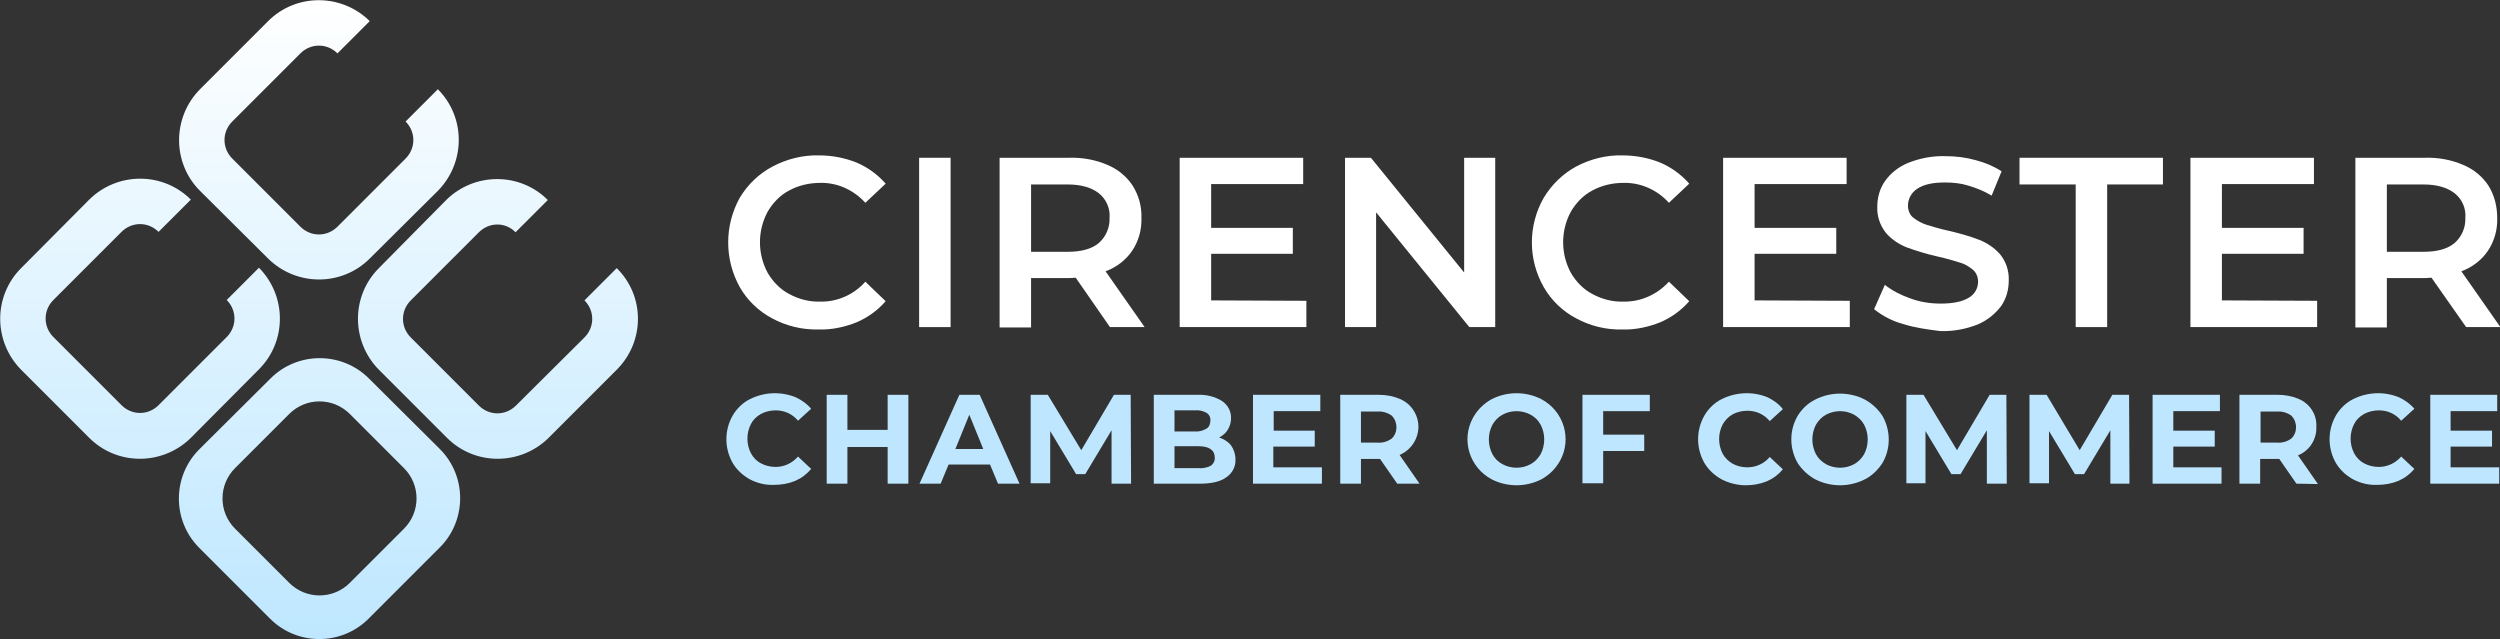 <?xml version="1.0" encoding="utf-8"?>
<!-- Generator: Adobe Illustrator 27.0.0, SVG Export Plug-In . SVG Version: 6.00 Build 0)  -->
<svg version="1.1" id="Layer_1" xmlns="http://www.w3.org/2000/svg" xmlns:xlink="http://www.w3.org/1999/xlink" x="0px" y="0px"
	 viewBox="0 0 627.5 160.4" style="enable-background:new 0 0 627.5 160.4;" xml:space="preserve">
<rect x="0" y="0" width="627.5" height="160.4" fill="#333333" stroke="none"/>
<style type="text/css">
	.st0{fill:url(#SVGID_1_);}
	.st1{fill:#FFFFFF;}
	.st2{fill:#BEE7FF;}
</style>
<linearGradient id="SVGID_1_" gradientUnits="userSpaceOnUse" x1="80.064" y1="161.348" x2="80.064" y2="0.919" gradientTransform="matrix(1 0 0 -1 0 161.348)">
	<stop  offset="0" style="stop-color:#FFFFFF"/>
	<stop  offset="1" style="stop-color:#BEE7FF"/>
</linearGradient>
<path class="st0" d="M50.2,47.9c-7-7-7-18.4,0-25.5c0,0,0,0,0,0L67.3,5.3c7-7,18.4-7,25.5,0c0,0,0,0,0,0l-8.1,8.1
	c-2.6-2.6-6.7-2.6-9.3,0L58.3,30.5c-2.6,2.6-2.6,6.7,0,9.3c0,0,0,0,0,0l17.1,17.1c2.6,2.6,6.7,2.6,9.3,0c0,0,0,0,0,0l17.1-17.1
	c2.6-2.6,2.6-6.7,0-9.3l8.1-8.1c7,7,7,18.4,0,25.5c0,0,0,0,0,0L92.8,64.9c-7,7-18.4,7-25.5,0c0,0,0,0,0,0L50.2,47.9z M65,92.7
	c7-7,7-18.4,0-25.5c0,0,0,0,0,0l-8.1,8.1c2.6,2.6,2.6,6.7,0,9.3c0,0,0,0,0,0l-17.1,17.1c-2.6,2.6-6.7,2.6-9.3,0c0,0,0,0,0,0
	L13.4,84.6c-2.6-2.6-2.6-6.7,0-9.3c0,0,0,0,0,0l17.1-17.1c2.6-2.6,6.7-2.6,9.3,0l8.1-8.1c-7-7-18.4-7-25.5,0c0,0,0,0,0,0L5.3,67.3
	c-7,7-7,18.4,0,25.5c0,0,0,0,0,0l17.1,17.1c7,7,18.4,7,25.5,0c0,0,0,0,0,0L65,92.7z M110.4,112.7c6.8,6.8,6.8,17.9,0,24.7l0,0
	l-17.9,17.9c-6.8,6.8-17.9,6.8-24.7,0L50,137.5c-6.8-6.8-6.8-17.9,0-24.7l17.9-17.8c6.8-6.8,17.9-6.8,24.7,0L110.4,112.7z
	 M101.4,117.5l-13.6-13.6c-4.2-4.2-11-4.2-15.2,0l-13.6,13.6c-4.2,4.2-4.2,11,0,15.2l13.6,13.6c4.2,4.2,11,4.2,15.2,0l13.6-13.6
	C105.6,128.5,105.6,121.7,101.4,117.5C101.4,117.5,101.4,117.5,101.4,117.5L101.4,117.5z M154.8,67.3l-8.1,8.1
	c2.6,2.6,2.6,6.7,0,9.3c0,0,0,0,0,0l-17.2,17.1c-2.6,2.6-6.7,2.6-9.3,0l-17.1-17.1c-2.6-2.6-2.6-6.7,0-9.3c0,0,0,0,0,0l17.1-17.1
	c2.6-2.6,6.7-2.6,9.2,0c0,0,0,0,0,0l8.1-8.1c-7-7-18.4-7-25.5,0c0,0,0,0,0,0L95.1,67.3c-7,7-7,18.4,0,25.5c0,0,0,0,0,0l17.1,17.1
	c7,7,18.4,7,25.5,0c0,0,0,0,0,0l17.1-17.1C161.9,85.7,161.9,74.3,154.8,67.3C154.9,67.3,154.9,67.3,154.8,67.3L154.8,67.3z"/>
<path class="st1" d="M193.8,79.9c-3.4-1.8-6.2-4.5-8.1-7.8c-3.9-7-3.9-15.5,0-22.5c2-3.3,4.8-6,8.2-7.8c3.6-1.9,7.6-2.9,11.6-2.8
	c3.3,0,6.5,0.6,9.5,1.8c2.8,1.2,5.3,3,7.3,5.3l-5.1,4.8c-2.9-3.2-7-5.1-11.3-5c-2.7,0-5.4,0.6-7.8,1.9c-2.3,1.2-4.1,3.1-5.4,5.3
	c-2.6,4.8-2.6,10.6,0,15.4c1.3,2.2,3.1,4.1,5.4,5.3c2.4,1.3,5.1,2,7.8,1.9c4.3,0.1,8.5-1.8,11.3-5l5.1,4.9c-2,2.3-4.5,4.1-7.3,5.3
	c-3,1.2-6.3,1.9-9.5,1.8C201.3,82.8,197.3,81.8,193.8,79.9z"/>
<path class="st1" d="M230.7,39.6h7.9v42.5h-7.9V39.6z"/>
<path class="st1" d="M278.6,82.1L270,69.7c-0.4,0-0.9,0.1-1.6,0.1h-9.6v12.4h-7.9V39.6h17.5c3.3-0.1,6.6,0.5,9.6,1.8
	c2.6,1.1,4.8,2.9,6.3,5.2c1.5,2.4,2.3,5.2,2.2,8.1c0.1,2.9-0.7,5.8-2.3,8.2c-1.6,2.4-4,4.2-6.7,5.2l9.8,14L278.6,82.1z M275.8,48.5
	c-1.8-1.4-4.4-2.2-7.8-2.2h-9.2v16.9h9.2c3.4,0,6-0.7,7.8-2.2c1.8-1.6,2.8-3.9,2.7-6.3C278.7,52.4,277.7,50,275.8,48.5z"/>
<path class="st1" d="M327.9,75.5v6.6h-31.8V39.6h31v6.6h-23.1v11h20.5v6.5h-20.5v11.7L327.9,75.5z"/>
<path class="st1" d="M375.3,39.6v42.5h-6.5l-23.4-28.8v28.8h-7.8V39.6h6.5l23.4,28.8V39.6H375.3z"/>
<path class="st1" d="M395.6,79.9c-3.4-1.8-6.2-4.5-8.1-7.8c-4-7-4-15.5,0-22.5c2-3.3,4.8-6,8.1-7.8c3.6-1.9,7.6-2.9,11.6-2.8
	c3.3,0,6.5,0.6,9.5,1.8c2.8,1.2,5.3,3,7.3,5.3l-5.1,4.8c-2.9-3.2-7-5.1-11.4-5c-2.7,0-5.4,0.6-7.8,1.9c-2.3,1.2-4.1,3.1-5.4,5.3
	c-2.6,4.8-2.6,10.6,0,15.4c1.3,2.2,3.1,4.1,5.4,5.3c2.4,1.3,5.1,2,7.8,1.9c4.3,0.1,8.5-1.8,11.4-5l5.1,4.9c-2,2.3-4.5,4.1-7.3,5.3
	c-3,1.2-6.3,1.9-9.5,1.8C403.1,82.8,399.1,81.8,395.6,79.9z"/>
<path class="st1" d="M464.3,75.5v6.6h-31.8V39.6h31v6.6h-23.1v11h20.5v6.5h-20.5v11.7L464.3,75.5z"/>
<path class="st1" d="M477.6,81.3c-2.6-0.7-5.1-2-7.2-3.7l2.7-6.1c1.9,1.5,4.1,2.6,6.4,3.4c2.4,0.9,5,1.3,7.6,1.3
	c3.2,0,5.5-0.5,7.1-1.5c1.4-0.8,2.3-2.3,2.3-4c0-1.1-0.4-2.2-1.3-3c-1-0.8-2.1-1.5-3.3-1.8c-1.3-0.4-3.2-1-5.5-1.5
	c-2.7-0.6-5.3-1.4-7.8-2.3c-2-0.8-3.8-2-5.2-3.6c-1.5-1.9-2.3-4.2-2.2-6.6c0-2.3,0.6-4.5,1.9-6.4c1.4-2,3.4-3.6,5.8-4.6
	c3-1.2,6.2-1.8,9.4-1.7c2.6,0,5.1,0.3,7.6,1c2.3,0.6,4.5,1.5,6.5,2.8l-2.5,6.1c-1.8-1.1-3.8-1.9-5.8-2.5c-1.9-0.6-3.9-0.8-5.9-0.8
	c-3.1,0-5.4,0.5-7,1.6c-1.4,0.9-2.3,2.5-2.3,4.2c0,1.1,0.4,2.3,1.3,3c1,0.8,2.1,1.4,3.3,1.8c1.3,0.4,3.2,1,5.5,1.5
	c2.6,0.6,5.2,1.3,7.8,2.3c2,0.8,3.8,2,5.2,3.6c1.5,1.8,2.3,4.2,2.2,6.6c0,2.3-0.6,4.5-1.9,6.4c-1.5,2-3.5,3.6-5.8,4.6
	c-3,1.2-6.2,1.8-9.5,1.7C483.9,82.7,480.7,82.3,477.6,81.3z"/>
<path class="st1" d="M521,46.3h-14.1v-6.7h36v6.7h-14v35.8H521V46.3z"/>
<path class="st1" d="M581.6,75.5v6.6h-31.8V39.6h31v6.6h-23.1v11h20.5v6.5h-20.5v11.7L581.6,75.5z"/>
<path class="st1" d="M619,82.1l-8.7-12.4c-0.5,0-1.1,0.1-1.6,0.1h-9.6v12.4h-7.9V39.6h17.5c3.3-0.1,6.6,0.5,9.6,1.8
	c2.6,1.1,4.8,2.9,6.3,5.2c1.5,2.4,2.2,5.2,2.2,8.1c0.1,2.9-0.7,5.8-2.3,8.2c-1.6,2.4-4,4.2-6.7,5.2l9.8,14L619,82.1z M616.1,48.5
	c-1.8-1.4-4.4-2.2-7.8-2.2h-9.2v16.9h9.2c3.4,0,6-0.7,7.8-2.2c1.8-1.6,2.8-3.9,2.7-6.3C619,52.3,618,50,616.1,48.5L616.1,48.5z"/>
<path class="st2" d="M188.2,120.3c-1.8-1-3.3-2.4-4.3-4.1c-2.1-3.7-2.1-8.2,0-11.9c1-1.7,2.5-3.2,4.3-4.1c3.6-1.8,7.7-2,11.5-0.5
	c1.5,0.7,2.9,1.7,3.9,2.9l-3.3,3c-1.4-1.7-3.4-2.6-5.6-2.6c-1.3,0-2.6,0.3-3.7,0.9c-1.1,0.6-2,1.5-2.5,2.5c-1.2,2.3-1.2,5.1,0,7.4
	c0.6,1.1,1.5,2,2.5,2.5c1.1,0.6,2.4,0.9,3.7,0.9c2.2,0,4.2-1,5.6-2.6l3.3,3.1c-1.1,1.3-2.4,2.3-4,3c-1.7,0.7-3.5,1-5.3,1
	C192.2,121.8,190.1,121.3,188.2,120.3z"/>
<path class="st2" d="M228,99.1v22.3h-5.2v-9.2h-10.1v9.2h-5.2V99.1h5.2v8.8h10.1v-8.8H228z"/>
<path class="st2" d="M248.5,116.6h-10.4l-2,4.8h-5.3l10-22.3h5.1l10,22.3h-5.4L248.5,116.6z M246.8,112.7l-3.5-8.6l-3.5,8.6H246.8z"
	/>
<path class="st2" d="M279,121.4V108l-6.6,11h-2.3l-6.5-10.8v13.1h-4.9V99.1h4.3l8.4,13.9l8.2-13.9h4.2l0.1,22.3L279,121.4z"/>
<path class="st2" d="M309,111.8c0.7,1,1.1,2.2,1.1,3.5c0.1,1.8-0.8,3.5-2.3,4.5c-1.5,1.1-3.7,1.6-6.6,1.6h-11.6V99.1h10.9
	c2.2-0.1,4.4,0.4,6.3,1.6c1.4,1,2.2,2.5,2.2,4.2c0,2.1-1.1,4-3,4.9C307.2,110.2,308.3,110.9,309,111.8z M294.8,103v5.3h5.1
	c1,0.1,2-0.2,2.9-0.7c0.7-0.4,1-1.2,1-2c0.1-0.8-0.3-1.6-1-2c-0.9-0.5-1.9-0.7-2.9-0.6L294.8,103z M303.9,116.9
	c0.7-0.5,1.1-1.3,1-2.1c0-1.8-1.4-2.8-4.1-2.8h-6v5.5h6C301.9,117.6,302.9,117.4,303.9,116.9L303.9,116.9z"/>
<path class="st2" d="M331.8,117.3v4.1h-17.3V99.1h16.9v4.1h-11.7v4.9H330v4h-10.4v5.2L331.8,117.3z"/>
<path class="st2" d="M350.7,121.4l-4.3-6.2h-4.8v6.2h-5.2V99.1h9.7c1.8,0,3.5,0.3,5.2,1c3.9,1.6,5.8,6.1,4.1,10
	c-0.8,1.9-2.3,3.3-4.1,4.1l5,7.2L350.7,121.4z M349.3,104.3c-1-0.7-2.3-1.1-3.5-1h-4.2v7.8h4.2c1.3,0.1,2.5-0.3,3.5-1
	c1.6-1.5,1.6-4.1,0.1-5.7C349.5,104.4,349.4,104.4,349.3,104.3L349.3,104.3z"/>
<path class="st2" d="M374.4,120.3c-5.6-3-7.7-9.9-4.7-15.4c1.1-2,2.7-3.6,4.7-4.7c3.9-2,8.6-2,12.5,0c5.6,3,7.7,9.9,4.7,15.4
	c-1.1,2-2.7,3.6-4.7,4.7C383,122.3,378.3,122.3,374.4,120.3z M384.2,116.5c1.1-0.6,1.9-1.5,2.5-2.5c1.2-2.3,1.2-5.1,0-7.4
	c-0.6-1.1-1.4-1.9-2.5-2.5c-2.2-1.2-4.9-1.2-7.1,0c-1.1,0.6-1.9,1.5-2.5,2.5c-1.2,2.3-1.2,5.1,0,7.4c0.6,1.1,1.4,1.9,2.5,2.5
	C379.3,117.7,382,117.7,384.2,116.5z"/>
<path class="st2" d="M402.4,103.2v5.9h10.3v4.1h-10.3v8.1h-5.2V99.1h16.9v4.1L402.4,103.2z"/>
<path class="st2" d="M432.1,120.3c-1.8-1-3.3-2.4-4.3-4.1c-2.1-3.7-2.1-8.2,0-11.9c1-1.7,2.5-3.2,4.3-4.1c3.6-1.8,7.8-2,11.5-0.5
	c1.5,0.7,2.9,1.7,3.9,3l-3.3,3c-1.4-1.7-3.4-2.6-5.6-2.6c-1.3,0-2.6,0.3-3.7,0.9c-1.1,0.6-1.9,1.5-2.5,2.5c-1.2,2.3-1.2,5.1,0,7.4
	c0.6,1.1,1.5,1.9,2.5,2.5c1.1,0.6,2.4,0.9,3.7,0.9c2.2,0,4.3-1,5.6-2.6l3.3,3.1c-1.1,1.3-2.4,2.3-4,3c-1.7,0.7-3.5,1-5.3,1
	C436.2,121.8,434,121.3,432.1,120.3z"/>
<path class="st2" d="M455.6,120.3c-1.8-1-3.3-2.4-4.4-4.1c-2.1-3.7-2.1-8.2,0-11.8c1.1-1.8,2.6-3.2,4.4-4.1c3.9-2,8.6-2,12.5,0
	c1.8,1,3.3,2.4,4.4,4.1c2.1,3.7,2.1,8.2,0,11.8c-1.1,1.7-2.6,3.2-4.4,4.1C464.2,122.3,459.5,122.3,455.6,120.3z M465.4,116.5
	c1.1-0.6,1.9-1.5,2.5-2.5c1.2-2.3,1.2-5.1,0-7.4c-0.6-1.1-1.5-1.9-2.5-2.5c-2.2-1.2-4.9-1.2-7.1,0c-1.1,0.6-1.9,1.5-2.5,2.5
	c-1.2,2.3-1.2,5.1,0,7.4c0.6,1.1,1.5,1.9,2.5,2.5C460.5,117.7,463.2,117.7,465.4,116.5z"/>
<path class="st2" d="M498.7,121.4V108l-6.6,11h-2.3l-6.5-10.8v13.1h-4.8V99.1h4.3l8.4,13.9l8.2-13.9h4.2l0.1,22.3L498.7,121.4z"/>
<path class="st2" d="M529.7,121.4V108l-6.6,11h-2.3l-6.5-10.8v13.1h-4.9V99.1h4.3L522,113l8.2-13.9h4.2l0.1,22.3L529.7,121.4z"/>
<path class="st2" d="M557.6,117.3v4.1h-17.3V99.1h16.9v4.1h-11.7v4.9h10.4v4h-10.4v5.2L557.6,117.3z"/>
<path class="st2" d="M576.4,121.4l-4.3-6.2h-4.8v6.2h-5.2V99.1h9.6c1.8,0,3.5,0.3,5.2,1c2.9,1.2,4.7,4,4.5,7.1
	c0.1,3.1-1.7,5.9-4.6,7.1l5,7.2L576.4,121.4z M575.1,104.3c-1-0.7-2.3-1.1-3.5-1h-4.2v7.8h4.2c1.3,0.1,2.5-0.3,3.5-1
	c1.6-1.5,1.6-4.1,0.1-5.7C575.2,104.4,575.2,104.4,575.1,104.3L575.1,104.3z"/>
<path class="st2" d="M590.6,120.3c-1.8-1-3.3-2.4-4.3-4.1c-2.1-3.7-2.1-8.2,0-11.9c1-1.7,2.5-3.2,4.3-4.1c3.6-1.8,7.7-2,11.5-0.5
	c1.5,0.7,2.9,1.7,3.9,2.9l-3.3,3c-1.4-1.7-3.4-2.6-5.6-2.6c-1.3,0-2.6,0.3-3.7,0.9c-1.1,0.6-2,1.5-2.5,2.5c-1.2,2.3-1.2,5.1,0,7.4
	c0.6,1.1,1.5,2,2.5,2.5c1.1,0.6,2.4,0.9,3.7,0.9c2.2,0,4.2-1,5.6-2.6l3.3,3.1c-1.1,1.3-2.4,2.3-4,3c-1.7,0.7-3.5,1-5.3,1
	C594.6,121.8,592.5,121.3,590.6,120.3z"/>
<path class="st2" d="M627.3,117.3v4.1H610V99.1h16.8v4.1h-11.7v4.9h10.4v4h-10.4v5.2L627.3,117.3z"/>
</svg>
